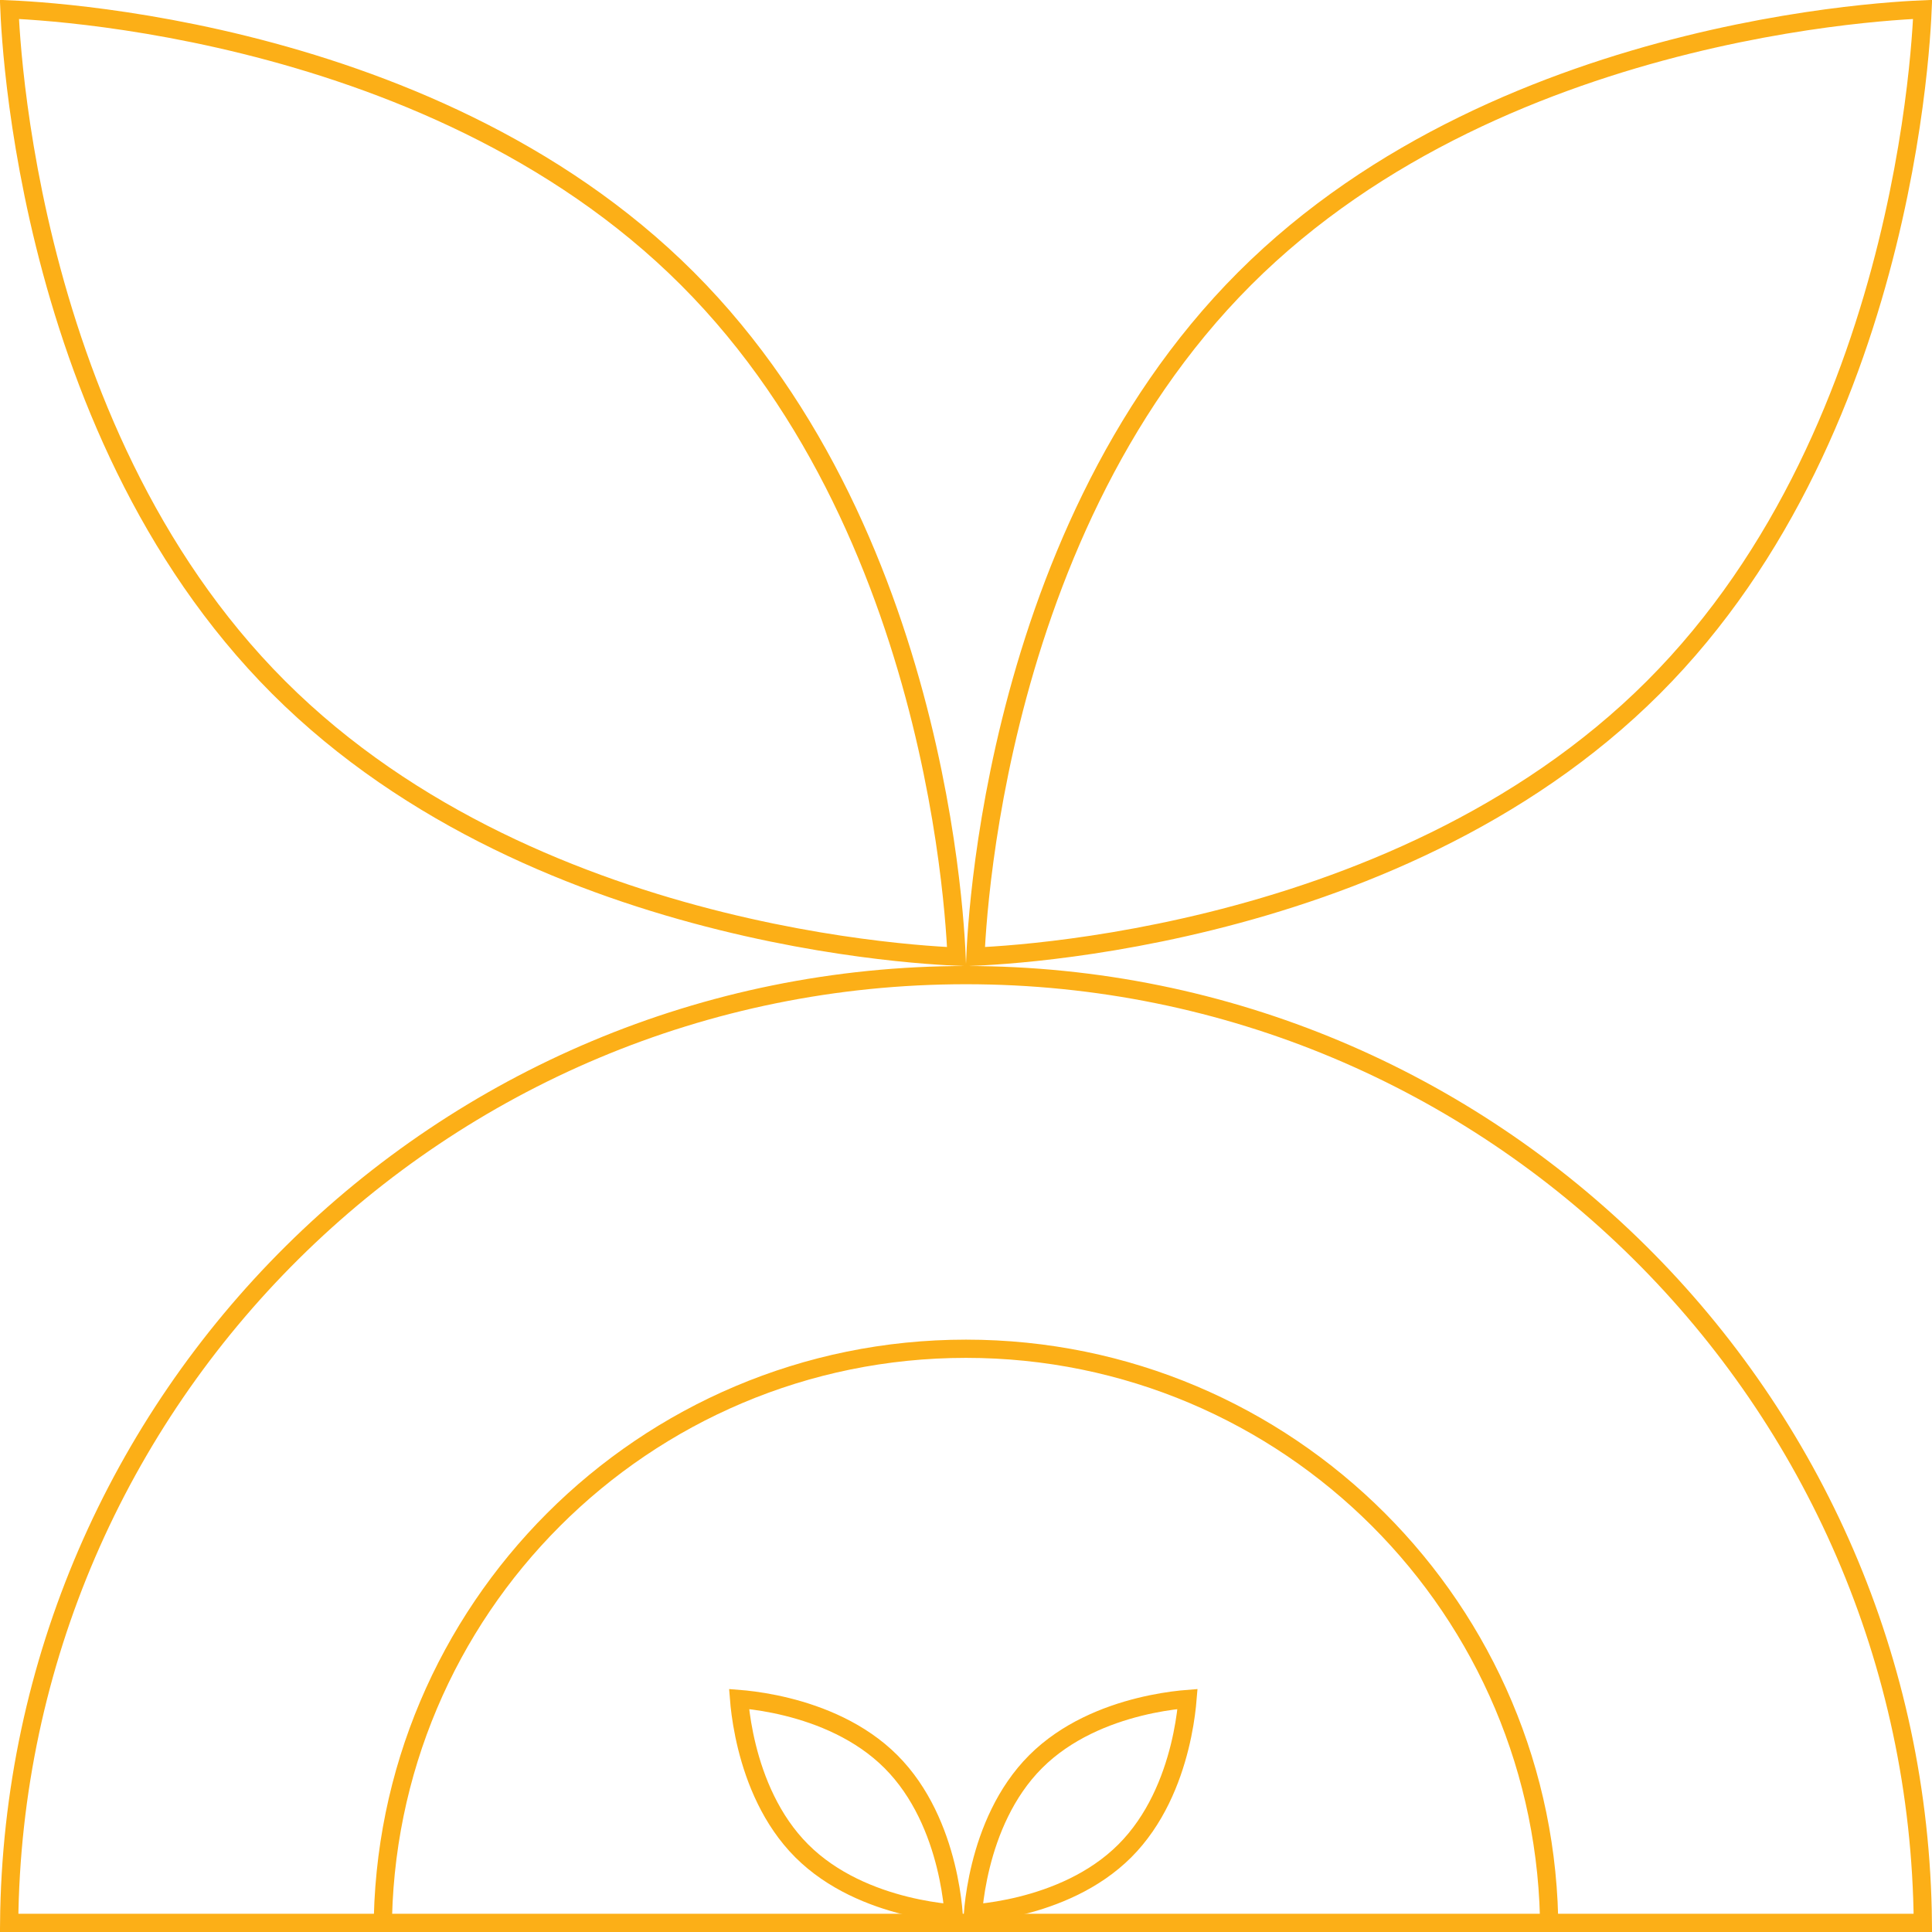 <svg width="318" height="318" viewBox="0 0 318 318" fill="none" xmlns="http://www.w3.org/2000/svg">
<path d="M160.622 155.976C160.591 156.543 160.567 157.036 160.55 157.45C160.964 157.433 161.457 157.409 162.024 157.378C164.009 157.269 166.901 157.065 170.512 156.683C177.735 155.919 187.824 154.446 199.276 151.61C222.203 145.933 250.458 134.825 272.142 113.142C293.825 91.458 304.933 63.203 310.61 40.276C313.446 28.824 314.919 18.735 315.683 11.512C316.065 7.901 316.269 5.009 316.378 3.024C316.409 2.457 316.433 1.964 316.45 1.55C316.036 1.567 315.543 1.591 314.976 1.622C312.991 1.731 310.099 1.935 306.488 2.317C299.265 3.081 289.176 4.554 277.724 7.39C254.797 13.067 226.542 24.174 204.858 45.858C183.175 67.542 172.067 95.797 166.39 118.724C163.554 130.176 162.081 140.265 161.317 147.488C160.935 151.099 160.731 153.991 160.622 155.976ZM1.55 1.55C1.567 1.964 1.591 2.457 1.622 3.024C1.731 5.009 1.935 7.901 2.317 11.512C3.081 18.735 4.554 28.824 7.39 40.276C13.067 63.203 24.175 91.458 45.858 113.142C67.542 134.825 95.797 145.933 118.724 151.61C130.176 154.446 140.265 155.919 147.488 156.683C151.099 157.065 153.991 157.269 155.976 157.378C156.543 157.409 157.036 157.433 157.45 157.45C157.433 157.036 157.409 156.543 157.378 155.976C157.269 153.991 157.065 151.099 156.683 147.488C155.919 140.265 154.446 130.176 151.61 118.724C145.933 95.797 134.826 67.542 113.142 45.858C91.458 24.174 63.203 13.067 40.276 7.39C28.824 4.554 18.735 3.081 11.512 2.317C7.901 1.935 5.009 1.731 3.024 1.622C2.457 1.591 1.965 1.567 1.55 1.55Z" stroke="#FCAF17" stroke-width="3"/>
<path d="M159 160.5C245.484 160.5 315.688 230.206 316.493 316.5L1.507 316.5C2.312 230.206 72.516 160.5 159 160.5Z" stroke="#FCAF17" stroke-width="3"/>
<path d="M63 318C63 264.981 105.981 222 159 222C212.019 222 255 264.981 255 318" stroke="#FCAF17" stroke-width="3"/>
<path d="M195.462 279.644C195.436 279.962 195.403 280.323 195.361 280.721C195.181 282.429 194.832 284.82 194.16 287.532C192.811 292.981 190.191 299.599 185.145 304.645C180.099 309.691 173.481 312.311 168.032 313.66C165.32 314.332 162.929 314.681 161.221 314.861C160.823 314.903 160.462 314.936 160.144 314.962C160.169 314.643 160.202 314.283 160.244 313.885C160.425 312.176 160.774 309.786 161.446 307.074C162.795 301.625 165.414 295.007 170.461 289.961C175.507 284.914 182.125 282.295 187.574 280.946C190.286 280.274 192.676 279.925 194.385 279.744C194.783 279.702 195.143 279.669 195.462 279.644ZM156.962 314.962C156.643 314.936 156.283 314.903 155.885 314.861C154.176 314.681 151.786 314.332 149.074 313.66C143.625 312.311 137.007 309.691 131.961 304.645C126.914 299.599 124.295 292.981 122.946 287.532C122.274 284.82 121.925 282.429 121.744 280.721C121.702 280.323 121.669 279.962 121.644 279.644C121.962 279.669 122.323 279.702 122.721 279.744C124.429 279.925 126.82 280.274 129.532 280.946C134.981 282.295 141.599 284.914 146.645 289.961C151.691 295.007 154.311 301.625 155.66 307.074C156.332 309.786 156.681 312.176 156.861 313.885C156.903 314.283 156.936 314.643 156.962 314.962Z" stroke="#FCAF17" stroke-width="3"/>
</svg>
